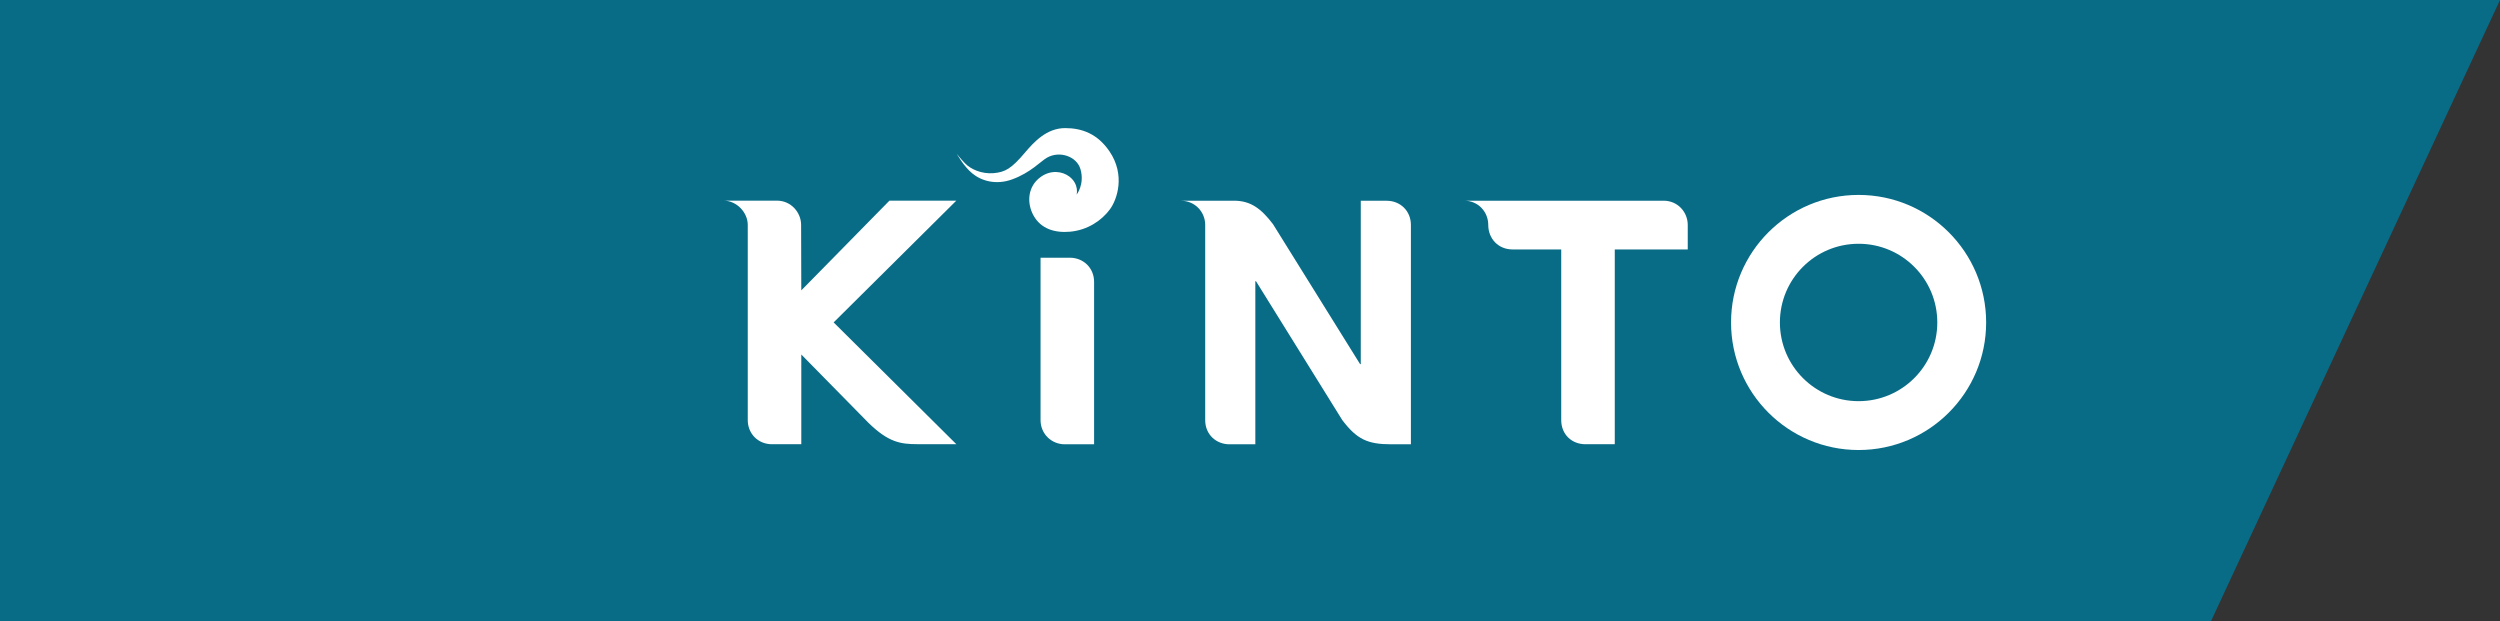 <?xml version="1.0" encoding="UTF-8"?><svg id="_レイヤー_2" xmlns="http://www.w3.org/2000/svg" viewBox="0 0 410.43 102"><rect x="0" y="0" width="410.43" height="102" fill="#333333" stroke="none"/><defs><style>.cls-1{fill:#fff;}.cls-2{fill:#086c87;}</style></defs><g id="_レイヤー_6"><polygon class="cls-2" points="0 102 362.97 102 410.43 0 0 0 0 102"/><path class="cls-1" d="M193.89,32.95h8.68c2.76,0,4.48,1.3,6.42,3.85l14.3,22.98h.11v-26.82h4.26c2.23,0,3.97,1.67,3.97,3.97v36.01h-3.23c-3.87,0-5.64-.81-8.04-3.98l-14.16-22.79h-.11v26.77h-4.26c-2.11,0-3.97-1.55-3.97-3.97v-32.04c0-2.17-1.71-3.97-3.97-3.97Z"/><path class="cls-1" d="M240.38,32.95h32.73c2.38,0,3.97,1.92,3.97,3.97v4.03h-11.98v31.98h-4.82c-2.2,0-3.97-1.57-3.97-3.97v-28.01h-8.01c-2.29,0-3.97-1.74-3.97-4.03,0-2.14-1.65-3.97-3.94-3.97Z"/><path class="cls-1" d="M170.83,68.97v-26.66h4.82c2.17,0,3.97,1.64,3.97,3.97v26.66h-4.82c-2.17,0-3.97-1.7-3.97-3.97Z"/><path class="cls-1" d="M122.76,36.92v32.04c0,2.26,1.72,3.97,3.97,3.97h4.82v-14.73h0s11.03,11.22,11.03,11.22c3.27,3.19,5.26,3.5,8.01,3.5h6.41l-20.14-19.99,16.11-15.99,4.03-4h-10.98l-14.47,14.73h0s-.03-10.76-.03-10.76c0-1.97-1.6-3.97-3.97-3.97h-8.76c2.17,0,3.97,1.96,3.97,3.97Z"/><path class="cls-1" d="M305.13,32c-11.57,0-20.94,9.38-20.94,20.94s9.38,20.94,20.94,20.94,20.94-9.38,20.94-20.94-9.38-20.94-20.94-20.94ZM305.13,65.86c-7.13,0-12.92-5.78-12.92-12.92s5.78-12.92,12.92-12.92,12.92,5.78,12.92,12.92-5.78,12.92-12.92,12.92Z"/><path class="cls-1" d="M175.56,28.99c-1.16-.89-3.01-1.11-4.62,0-2.21,1.51-2.45,4.28-1.25,6.42,1.19,2.12,3.42,2.86,5.98,2.63,2.89-.26,5.21-1.85,6.56-3.69,1.21-1.66,2.52-5.66-.07-9.48-1.97-2.91-4.54-3.84-7.29-3.84-3.03,0-5.12,2.28-6.57,3.99-2.25,2.66-3.27,3.25-5.21,3.41s-3.73-.66-4.62-1.58c-.89-.91-1.39-1.6-1.39-1.6,0,0,1.08,2.01,2.53,3.21,1.56,1.29,3.96,1.93,6.53,1,3.05-1.1,4.72-2.99,5.74-3.57,2.08-1.19,4.91-.22,5.51,1.91.7,2.48-.64,4.15-.64,4.15,0,0,.46-1.68-1.19-2.96Z"/></g></svg>
